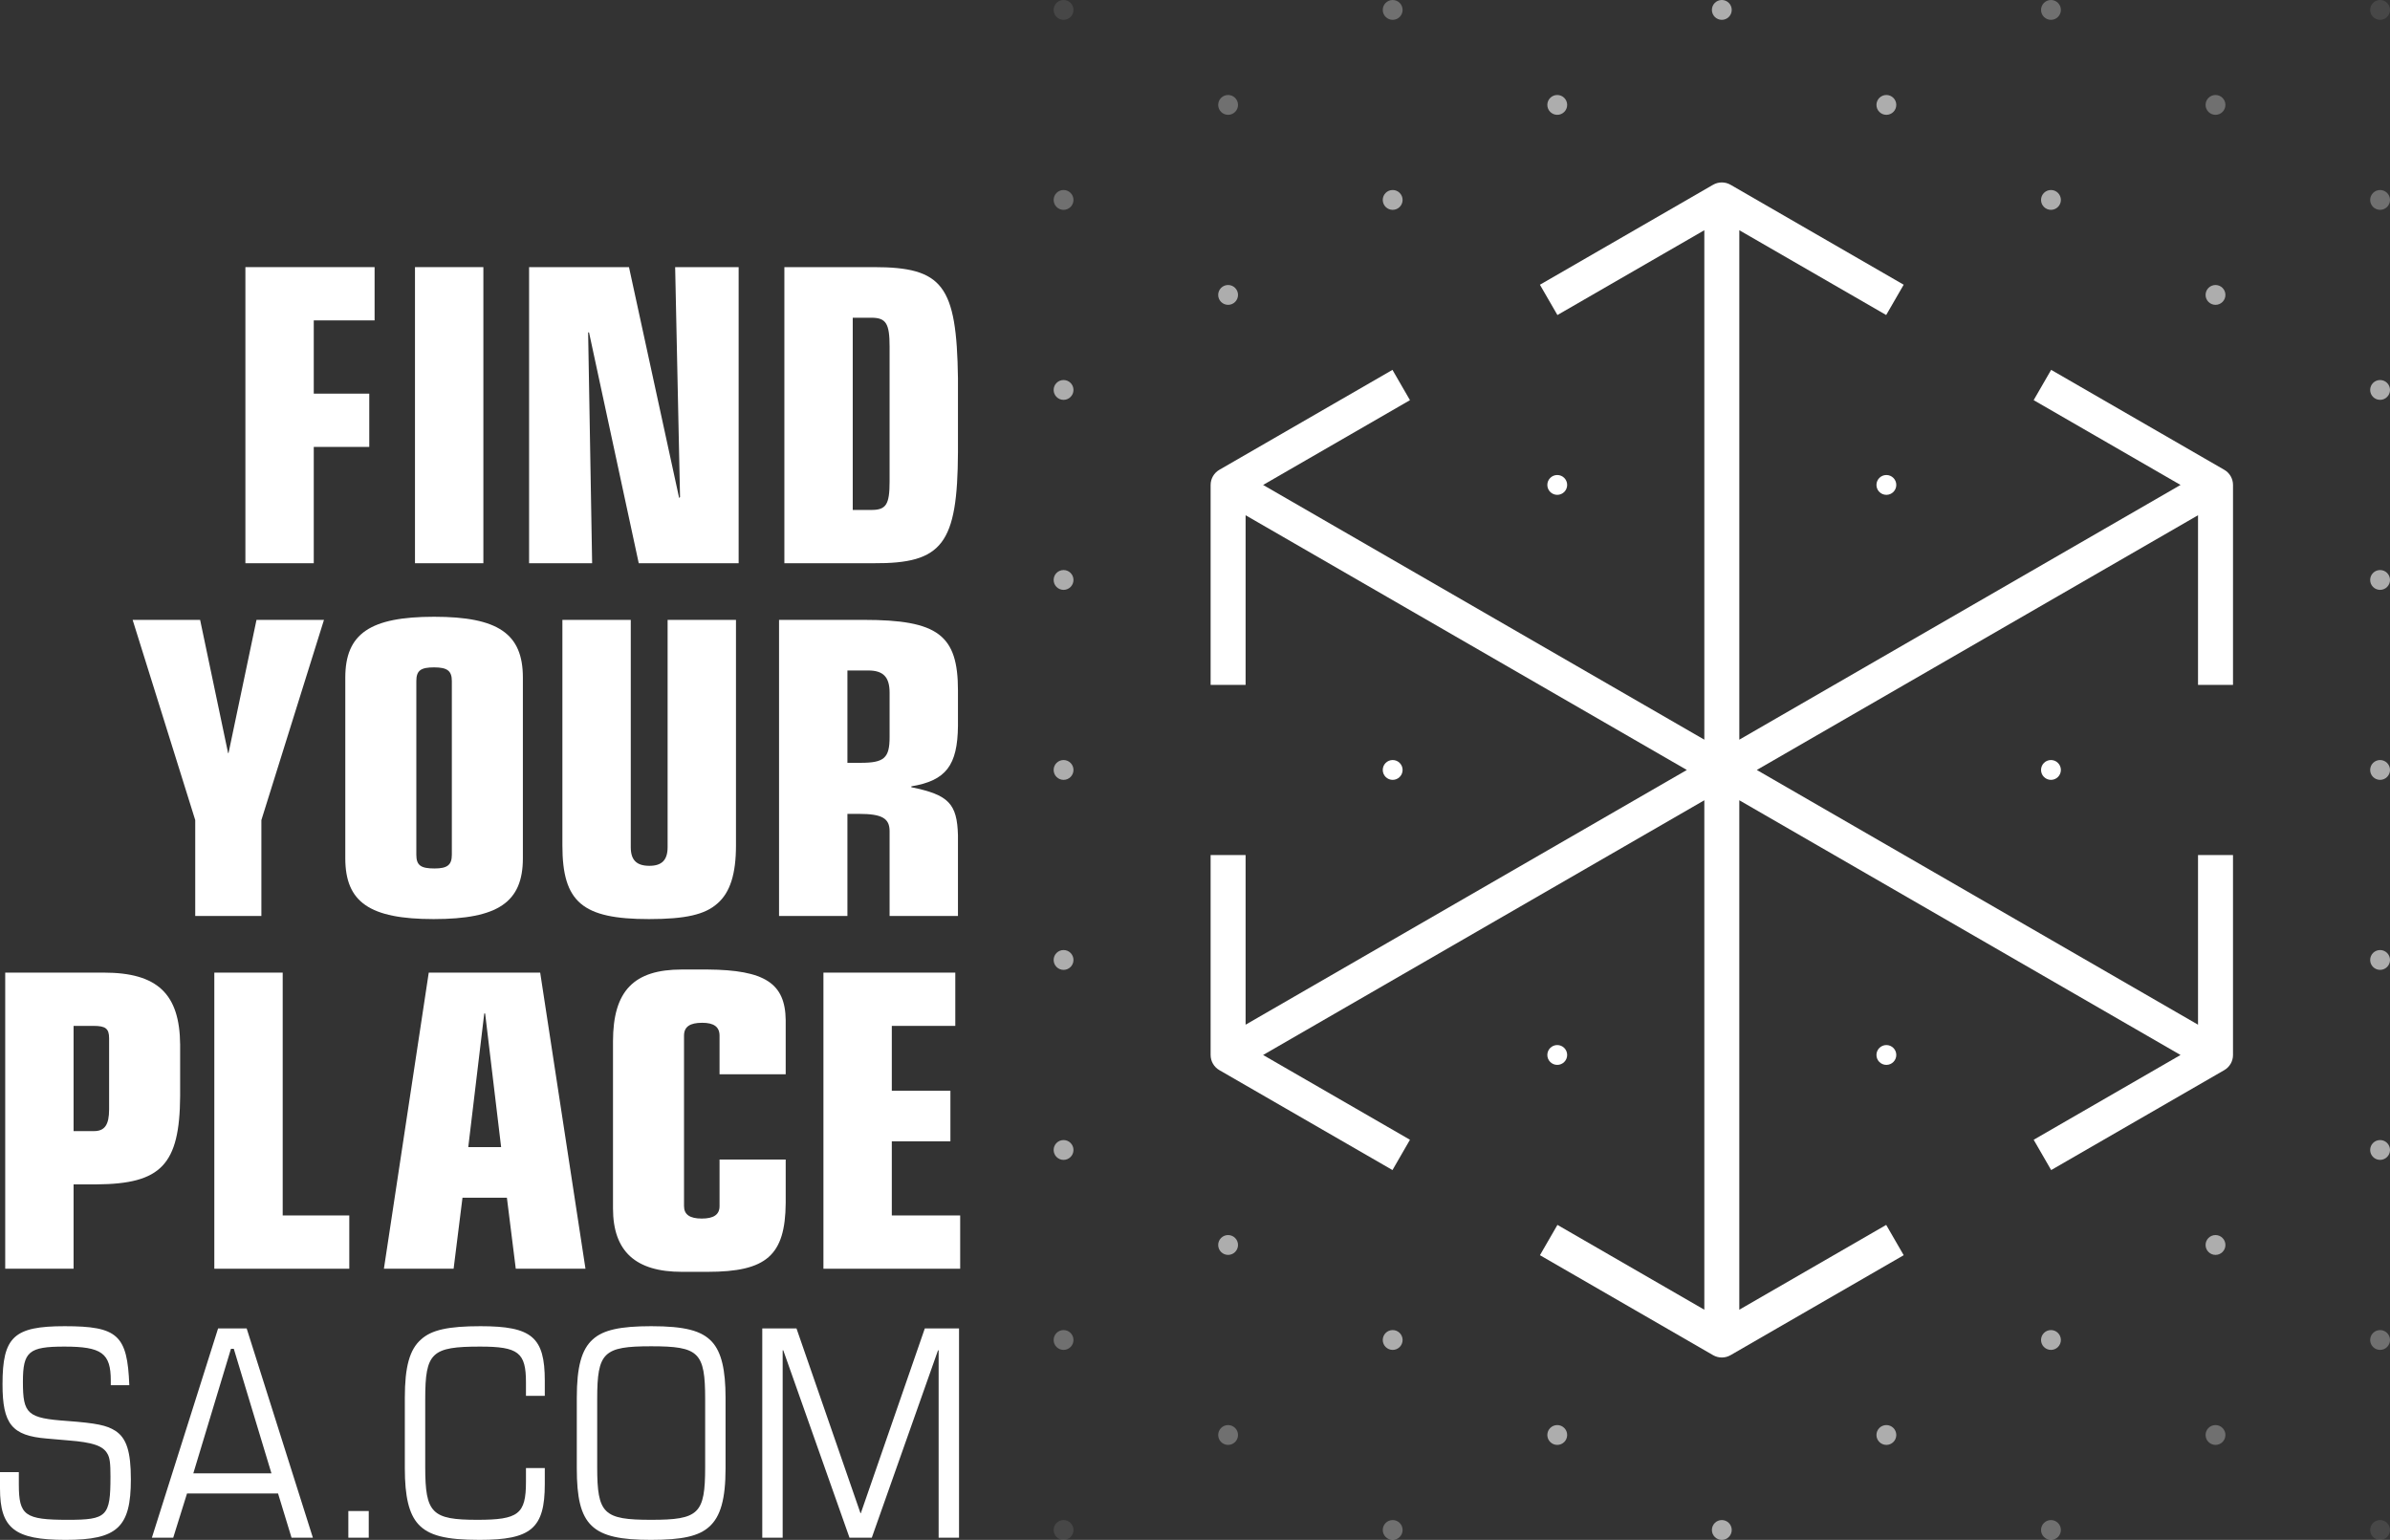 <?xml version="1.0" encoding="UTF-8"?> <svg xmlns="http://www.w3.org/2000/svg" id="a" width="783.918" height="505.122" viewBox="0 0 783.918 505.122"><rect x="0" y="0" width="783.918" height="505.122" fill="#333333" stroke="none"/><g style="opacity:.6;"><path d="M352.1,190.238c0,1.797-1.456,3.253-3.253,3.253-1.796,0-3.253-1.456-3.253-3.253s1.457-3.253,3.253-3.253c1.797,0,3.253,1.456,3.253,3.253" style="fill:#fff;"></path></g><g style="opacity:.6;"><path d="M352.1,127.91c0,1.796-1.456,3.253-3.253,3.253-1.796,0-3.253-1.457-3.253-3.253,0-1.797,1.457-3.253,3.253-3.253,1.797,0,3.253,1.456,3.253,3.253" style="fill:#fff;"></path></g><g style="opacity:.6;"><path d="M352.1,314.889c0,1.796-1.456,3.253-3.253,3.253-1.796,0-3.253-1.457-3.253-3.253,0-1.797,1.457-3.253,3.253-3.253,1.797,0,3.253,1.456,3.253,3.253" style="fill:#fff;"></path></g><g style="opacity:.6;"><path d="M352.1,252.561c0,1.797-1.456,3.253-3.253,3.253-1.796,0-3.253-1.456-3.253-3.253s1.457-3.253,3.253-3.253c1.797,0,3.253,1.456,3.253,3.253" style="fill:#fff;"></path></g><g style="opacity:.3;"><path d="M352.1,439.546c0,1.797-1.456,3.253-3.253,3.253-1.796,0-3.253-1.456-3.253-3.253,0-1.796,1.457-3.253,3.253-3.253,1.797,0,3.253,1.457,3.253,3.253" style="fill:#fff;"></path></g><g style="opacity:.6;"><path d="M352.1,377.218c0,1.797-1.456,3.253-3.253,3.253-1.796,0-3.253-1.456-3.253-3.253s1.457-3.253,3.253-3.253c1.797,0,3.253,1.456,3.253,3.253" style="fill:#fff;"></path></g><g style="opacity:.1;"><path d="M352.1,501.869c0,1.797-1.456,3.253-3.253,3.253-1.796,0-3.253-1.456-3.253-3.253,0-1.796,1.457-3.253,3.253-3.253,1.797,0,3.253,1.457,3.253,3.253" style="fill:#fff;"></path></g><g style="opacity:.1;"><path d="M352.1,3.253c0,1.797-1.456,3.253-3.253,3.253-1.796,0-3.253-1.456-3.253-3.253s1.457-3.253,3.253-3.253c1.797,0,3.253,1.456,3.253,3.253" style="fill:#fff;"></path></g><g style="opacity:.3;"><path d="M352.1,65.581c0,1.797-1.456,3.253-3.253,3.253-1.796,0-3.253-1.456-3.253-3.253,0-1.796,1.457-3.253,3.253-3.253,1.797,0,3.253,1.457,3.253,3.253" style="fill:#fff;"></path></g><g style="opacity:.3;"><path d="M729.937,34.412c0,1.797-1.456,3.253-3.253,3.253-1.796,0-3.253-1.456-3.253-3.253,0-1.796,1.457-3.253,3.253-3.253,1.797,0,3.253,1.457,3.253,3.253" style="fill:#fff;"></path></g><g style="opacity:.6;"><path d="M729.937,96.74c0,1.796-1.456,3.253-3.253,3.253-1.796,0-3.253-1.457-3.253-3.253,0-1.797,1.457-3.253,3.253-3.253,1.797,0,3.253,1.456,3.253,3.253" style="fill:#fff;"></path></g><g style="opacity:.6;"><path d="M729.937,408.382c0,1.797-1.456,3.253-3.253,3.253-1.796,0-3.253-1.456-3.253-3.253,0-1.796,1.457-3.253,3.253-3.253,1.797,0,3.253,1.457,3.253,3.253" style="fill:#fff;"></path></g><g style="opacity:.3;"><path d="M729.937,470.71c0,1.797-1.456,3.253-3.253,3.253-1.796,0-3.253-1.456-3.253-3.253s1.457-3.253,3.253-3.253c1.797,0,3.253,1.456,3.253,3.253" style="fill:#fff;"></path></g><g style="opacity:.6;"><path d="M783.918,190.238c0,1.797-1.456,3.253-3.253,3.253-1.796,0-3.253-1.456-3.253-3.253s1.457-3.253,3.253-3.253c1.797,0,3.253,1.456,3.253,3.253" style="fill:#fff;"></path></g><g style="opacity:.6;"><path d="M783.918,127.91c0,1.796-1.456,3.253-3.253,3.253-1.796,0-3.253-1.457-3.253-3.253,0-1.797,1.457-3.253,3.253-3.253,1.797,0,3.253,1.456,3.253,3.253" style="fill:#fff;"></path></g><g style="opacity:.6;"><path d="M783.918,314.889c0,1.796-1.456,3.253-3.253,3.253-1.796,0-3.253-1.457-3.253-3.253,0-1.797,1.457-3.253,3.253-3.253,1.797,0,3.253,1.456,3.253,3.253" style="fill:#fff;"></path></g><g style="opacity:.6;"><path d="M783.918,252.561c0,1.797-1.456,3.253-3.253,3.253-1.796,0-3.253-1.456-3.253-3.253s1.457-3.253,3.253-3.253c1.797,0,3.253,1.456,3.253,3.253" style="fill:#fff;"></path></g><g style="opacity:.3;"><path d="M783.918,439.546c0,1.797-1.456,3.253-3.253,3.253-1.796,0-3.253-1.456-3.253-3.253,0-1.796,1.457-3.253,3.253-3.253,1.797,0,3.253,1.457,3.253,3.253" style="fill:#fff;"></path></g><g style="opacity:.6;"><path d="M783.918,377.218c0,1.797-1.456,3.253-3.253,3.253-1.796,0-3.253-1.456-3.253-3.253s1.457-3.253,3.253-3.253c1.797,0,3.253,1.456,3.253,3.253" style="fill:#fff;"></path></g><g style="opacity:.1;"><path d="M783.918,501.869c0,1.797-1.456,3.253-3.253,3.253-1.796,0-3.253-1.456-3.253-3.253,0-1.796,1.457-3.253,3.253-3.253,1.797,0,3.253,1.457,3.253,3.253" style="fill:#fff;"></path></g><g style="opacity:.1;"><path d="M783.918,3.253c0,1.797-1.456,3.253-3.253,3.253-1.796,0-3.253-1.456-3.253-3.253s1.457-3.253,3.253-3.253c1.797,0,3.253,1.456,3.253,3.253" style="fill:#fff;"></path></g><g style="opacity:.3;"><path d="M783.918,65.581c0,1.797-1.456,3.253-3.253,3.253-1.796,0-3.253-1.456-3.253-3.253,0-1.796,1.457-3.253,3.253-3.253,1.797,0,3.253,1.457,3.253,3.253" style="fill:#fff;"></path></g><path d="M675.967,252.561c0,1.797-1.456,3.253-3.253,3.253-1.796,0-3.253-1.456-3.253-3.253s1.457-3.253,3.253-3.253c1.797,0,3.253,1.456,3.253,3.253" style="fill:#fff;"></path><g style="opacity:.6;"><path d="M675.967,439.546c0,1.797-1.456,3.253-3.253,3.253-1.796,0-3.253-1.456-3.253-3.253,0-1.796,1.457-3.253,3.253-3.253,1.797,0,3.253,1.457,3.253,3.253" style="fill:#fff;"></path></g><g style="opacity:.3;"><path d="M675.967,501.869c0,1.797-1.456,3.253-3.253,3.253-1.796,0-3.253-1.456-3.253-3.253,0-1.796,1.457-3.253,3.253-3.253,1.797,0,3.253,1.457,3.253,3.253" style="fill:#fff;"></path></g><g style="opacity:.3;"><path d="M675.967,3.253c0,1.797-1.456,3.253-3.253,3.253-1.796,0-3.253-1.456-3.253-3.253s1.457-3.253,3.253-3.253c1.797,0,3.253,1.456,3.253,3.253" style="fill:#fff;"></path></g><g style="opacity:.6;"><path d="M675.967,65.581c0,1.797-1.456,3.253-3.253,3.253-1.796,0-3.253-1.456-3.253-3.253,0-1.796,1.457-3.253,3.253-3.253,1.797,0,3.253,1.457,3.253,3.253" style="fill:#fff;"></path></g><g style="opacity:.6;"><path d="M568.008,501.869c0,1.797-1.456,3.253-3.253,3.253-1.796,0-3.253-1.456-3.253-3.253,0-1.796,1.457-3.253,3.253-3.253,1.797,0,3.253,1.457,3.253,3.253" style="fill:#fff;"></path></g><g style="opacity:.6;"><path d="M568.008,3.253c0,1.797-1.456,3.253-3.253,3.253-1.796,0-3.253-1.456-3.253-3.253s1.457-3.253,3.253-3.253c1.797,0,3.253,1.456,3.253,3.253" style="fill:#fff;"></path></g><g style="opacity:.6;"><path d="M621.981,34.412c0,1.797-1.456,3.253-3.253,3.253-1.796,0-3.253-1.456-3.253-3.253,0-1.796,1.457-3.253,3.253-3.253,1.797,0,3.253,1.457,3.253,3.253" style="fill:#fff;"></path></g><path d="M621.981,159.068c0,1.797-1.456,3.253-3.253,3.253-1.796,0-3.253-1.456-3.253-3.253,0-1.796,1.457-3.253,3.253-3.253,1.797,0,3.253,1.457,3.253,3.253" style="fill:#fff;"></path><path d="M621.981,346.054c0,1.796-1.456,3.253-3.253,3.253-1.796,0-3.253-1.457-3.253-3.253,0-1.797,1.457-3.253,3.253-3.253,1.797,0,3.253,1.456,3.253,3.253" style="fill:#fff;"></path><g style="opacity:.6;"><path d="M621.981,470.71c0,1.797-1.456,3.253-3.253,3.253-1.796,0-3.253-1.456-3.253-3.253s1.457-3.253,3.253-3.253c1.797,0,3.253,1.456,3.253,3.253" style="fill:#fff;"></path></g><g style="opacity:.6;"><path d="M514.03,34.412c0,1.797-1.457,3.253-3.253,3.253s-3.253-1.456-3.253-3.253c0-1.796,1.457-3.253,3.253-3.253s3.253,1.457,3.253,3.253" style="fill:#fff;"></path></g><path d="M514.03,159.068c0,1.797-1.457,3.253-3.253,3.253s-3.253-1.456-3.253-3.253c0-1.796,1.457-3.253,3.253-3.253s3.253,1.457,3.253,3.253" style="fill:#fff;"></path><path d="M514.03,346.054c0,1.796-1.457,3.253-3.253,3.253s-3.253-1.457-3.253-3.253c0-1.797,1.457-3.253,3.253-3.253s3.253,1.456,3.253,3.253" style="fill:#fff;"></path><g style="opacity:.6;"><path d="M514.03,470.71c0,1.797-1.457,3.253-3.253,3.253s-3.253-1.456-3.253-3.253,1.457-3.253,3.253-3.253,3.253,1.456,3.253,3.253" style="fill:#fff;"></path></g><g style="opacity:.3;"><path d="M406.07,34.412c0,1.797-1.456,3.253-3.253,3.253-1.796,0-3.252-1.456-3.252-3.253,0-1.796,1.456-3.253,3.252-3.253,1.797,0,3.253,1.457,3.253,3.253" style="fill:#fff;"></path></g><g style="opacity:.6;"><path d="M406.07,96.74c0,1.796-1.456,3.253-3.253,3.253-1.796,0-3.252-1.457-3.252-3.253,0-1.797,1.456-3.253,3.252-3.253,1.797,0,3.253,1.456,3.253,3.253" style="fill:#fff;"></path></g><g style="opacity:.6;"><path d="M406.07,408.382c0,1.797-1.456,3.253-3.253,3.253-1.796,0-3.252-1.456-3.252-3.253,0-1.796,1.456-3.253,3.252-3.253,1.797,0,3.253,1.457,3.253,3.253" style="fill:#fff;"></path></g><g style="opacity:.3;"><path d="M406.07,470.71c0,1.797-1.456,3.253-3.253,3.253-1.796,0-3.252-1.456-3.252-3.253s1.456-3.253,3.252-3.253c1.797,0,3.253,1.456,3.253,3.253" style="fill:#fff;"></path></g><path d="M460.051,252.561c0,1.797-1.456,3.253-3.253,3.253-1.796,0-3.253-1.456-3.253-3.253s1.457-3.253,3.253-3.253c1.797,0,3.253,1.456,3.253,3.253" style="fill:#fff;"></path><g style="opacity:.6;"><path d="M460.051,439.546c0,1.797-1.456,3.253-3.253,3.253-1.796,0-3.253-1.456-3.253-3.253,0-1.796,1.457-3.253,3.253-3.253,1.797,0,3.253,1.457,3.253,3.253" style="fill:#fff;"></path></g><g style="opacity:.3;"><path d="M460.051,501.869c0,1.797-1.456,3.253-3.253,3.253-1.796,0-3.253-1.456-3.253-3.253,0-1.796,1.457-3.253,3.253-3.253,1.797,0,3.253,1.457,3.253,3.253" style="fill:#fff;"></path></g><g style="opacity:.3;"><path d="M460.051,3.253c0,1.797-1.456,3.253-3.253,3.253-1.796,0-3.253-1.456-3.253-3.253s1.457-3.253,3.253-3.253c1.797,0,3.253,1.456,3.253,3.253" style="fill:#fff;"></path></g><g style="opacity:.6;"><path d="M460.051,65.581c0,1.797-1.456,3.253-3.253,3.253-1.796,0-3.253-1.456-3.253-3.253,0-1.796,1.457-3.253,3.253-3.253,1.797,0,3.253,1.457,3.253,3.253" style="fill:#fff;"></path></g><path d="M37.777,469.3c-2.779-1.749-6.073-2.47-15.749-3.191-13.072-.926-14.514-2.264-14.514-12.866,0-9.882,1.956-11.529,13.588-11.529,12.249,0,15.234,2.162,15.234,11.117v1.544h6.073c-.617-16.469-3.808-19.352-21.204-19.352-16.676,0-20.381,3.5-20.381,19.043,0,13.073,3.088,16.881,14.513,17.808l7.103.617c7.926.618,11.323,1.75,12.764,4.324.823,1.338,1.029,3.191,1.029,7.514,0,13.072-1.132,14.205-13.999,14.205-14.102,0-16.058-1.441-16.058-11.632v-4.014H0v5.352c0,13.073,4.735,16.881,21.514,16.881,16.984,0,21.41-4.117,21.41-19.866,0-9.161-1.441-13.587-5.147-15.955Z" style="fill:#fff;"></path><polygon points="282.344 496.372 282.241 496.372 261.243 435.744 250.023 435.744 250.023 504.401 256.714 504.401 256.714 442.949 256.919 442.949 278.638 504.401 285.947 504.401 307.666 442.949 307.872 442.949 307.872 504.401 314.562 504.401 314.562 435.744 303.343 435.744 282.344 496.372" style="fill:#fff;"></polygon><path d="M213.586,435.023c-10.191,0-15.749,1.236-19.146,4.324-3.706,3.294-5.25,9.058-5.25,19.145v23.16c0,18.837,4.838,23.469,24.293,23.469,10.293,0,15.749-1.235,19.145-4.323,3.706-3.294,5.353-9.058,5.353-19.146v-23.16c0-9.161-1.338-14.925-4.426-18.322-3.397-3.706-8.955-5.147-19.969-5.147ZM231.29,481.241c0,15.337-2.058,17.293-17.704,17.293s-17.705-1.956-17.705-17.293v-22.337c0-15.337,2.059-17.293,17.705-17.293s17.704,1.956,17.704,17.293v22.337Z" style="fill:#fff;"></path><path d="M157.59,435.023c-10.602,0-16.058,1.236-19.454,4.324-3.809,3.294-5.353,9.058-5.353,19.145v23.16c0,9.265,1.338,14.926,4.426,18.323,3.397,3.705,8.955,5.146,20.072,5.146,16.984,0,21.411-3.808,21.411-18.322v-5.249h-6.176v4.529c0,10.602-2.471,12.455-15.955,12.455-14.926,0-17.087-2.162-17.087-17.293v-22.337c0-15.234,2.058-17.19,18.013-17.19,12.558,0,15.029,1.956,15.029,11.735v4.426h6.176v-4.941c0-14.308-4.221-17.911-21.102-17.911Z" style="fill:#fff;"></path><rect x="114.255" y="495.652" width="6.691" height="8.749" style="fill:#fff;"></rect><path d="M71.537,435.744l-21.719,68.657h6.999l4.529-14.514h29.851l4.426,14.514h7l-21.719-68.657h-9.367ZM63.405,483.299l12.352-40.864h.927l12.352,40.864h-25.631Z" style="fill:#fff;"></path><path d="M223.633,318.023c-15.727,0-22.571,6.99-22.571,23.59v54.754c0,14.126,7.427,20.824,22.571,20.824h8.446c19.368,0,25.484-5.388,25.63-22.571v-14.271h-21.698v15.29c0,2.767-1.893,4.078-5.825,4.078-3.931,0-5.825-1.311-5.825-4.078v-55.919c0-2.912,1.894-4.223,5.971-4.223,3.786,0,5.679,1.311,5.679,4.223v12.669h21.698v-17.765c-.146-12.087-6.844-16.456-25.63-16.601h-8.446Z" style="fill:#fff;"></path><path d="M151.698,392.872h14.563l2.912,23.3h22.863l-14.854-97.13h-36.551l-14.708,97.13h22.863l2.912-23.3ZM158.834,332.439h.291l5.243,43.833h-10.776l5.242-43.833Z" style="fill:#fff;"></path><path d="M24.136,388.504h7.572c21.115-.146,27.232-6.408,27.377-28.979v-16.892c-.145-16.601-7.427-23.591-25.047-23.591H1.71v97.13h22.426v-27.668ZM24.136,336.517h6.553c3.932,0,5.097.873,5.097,4.077v23.3c0,5.096-1.457,7.135-4.952,7.135h-6.698v-34.512Z" style="fill:#fff;"></path><polygon points="70.297 319.042 70.297 416.172 114.566 416.172 114.566 398.697 92.723 398.697 92.723 319.042 70.297 319.042" style="fill:#fff;"></polygon><polygon points="292.512 398.697 292.512 374.378 311.734 374.378 311.734 357.777 292.512 357.777 292.512 336.517 313.336 336.517 313.336 319.042 270.086 319.042 270.086 416.172 314.938 416.172 314.938 398.697 292.512 398.697" style="fill:#fff;"></polygon><path d="M184.463,203.332v73.976c0,18.64,6.553,24.173,28.396,24.173,11.941,0,18.349-1.456,22.426-5.096,4.223-3.641,6.116-9.757,6.116-19.077v-73.976h-22.426v74.559c0,4.223-1.893,6.116-5.97,6.116-4.223,0-6.116-1.893-6.116-6.116v-74.559h-22.426Z" style="fill:#fff;"></path><path d="M277.952,266.969h3.786c7.572,0,10.048,1.456,10.048,5.679v27.814h22.425v-26.503c-.291-10.339-3.058-13.252-15.29-15.727v-.292c11.359-1.893,15.145-6.844,15.29-19.804v-11.65c0-18.203-6.553-23.154-30.871-23.154h-27.814v97.13h22.426v-33.493ZM277.952,219.933h6.844c4.951,0,6.99,2.184,6.99,7.281v14.562c0,6.845-1.748,8.446-9.466,8.446h-4.368v-30.289Z" style="fill:#fff;"></path><path d="M113.255,222.263v59.268c0,14.417,8.009,19.95,28.979,19.95,21.115,0,29.27-5.533,29.27-19.95v-59.268c0-14.417-8.155-19.95-29.125-19.95s-29.124,5.533-29.124,19.95ZM148.204,223.428v56.938c0,3.349-1.456,4.514-5.679,4.514-4.514,0-5.971-1.019-5.971-4.514v-56.938c0-3.495,1.457-4.514,5.825-4.514,4.369,0,5.825,1.165,5.825,4.514Z" style="fill:#fff;"></path><polygon points="64.035 300.462 85.733 300.462 85.733 269.008 106.265 203.332 84.131 203.332 74.957 247.019 74.811 247.019 65.637 203.332 43.502 203.332 64.035 269.008 64.035 300.462" style="fill:#fff;"></polygon><rect x="136.117" y="87.622" width="22.426" height="97.13" style="fill:#fff;"></rect><polygon points="192.908 109.028 193.199 109.028 209.508 184.752 242.273 184.752 242.273 87.622 221.449 87.622 223.051 163.054 222.76 163.346 206.305 87.622 173.54 87.622 173.54 184.752 194.218 184.752 192.908 109.028" style="fill:#fff;"></polygon><path d="M314.21,148.346v-24.318c-.437-30.435-4.951-36.406-27.668-36.406h-29.27v97.13h29.27c22.572.146,27.523-6.262,27.668-36.406ZM279.698,167.277v-63.054h6.116c4.806,0,5.971,1.893,5.971,9.465v44.27c0,7.572-1.165,9.319-5.971,9.319h-6.116Z" style="fill:#fff;"></path><polygon points="102.915 146.6 121.118 146.6 121.118 129.124 102.915 129.124 102.915 105.097 122.865 105.097 122.865 87.622 80.489 87.622 80.489 184.752 102.915 184.752 102.915 146.6" style="fill:#fff;"></polygon><path d="M720.95,280.472l.002,55.65-144.723-83.556,144.723-83.555-.002,55.638h11.475l.002-65.576c0-2.05-1.094-3.944-2.868-4.969l-56.784-32.785-5.738,9.938,48.178,27.816-144.724,83.556 0-167.112,48.176,27.815,5.738-9.938-56.782-32.783c-1.775-1.025-3.963-1.025-5.738,0l-56.791,32.79,5.738,9.938,48.185-27.821-0,167.111-144.72-83.555,48.17-27.811-5.738-9.938-56.776,32.78c-1.775,1.025-2.868,2.919-2.868,4.969l-.002,65.576h11.475l.002-55.639,144.721,83.556-144.723,83.556-.001-55.648h-11.475l.001,65.586c0,2.05,1.094,3.944,2.869,4.969l56.78,32.776,5.736-9.938-48.173-27.808,144.722-83.555-0,167.111-48.179-27.822-5.738,9.938,56.785,32.791c.888.513,1.878.769,2.869.769.99,0,1.981-.256,2.869-.769l56.789-32.788-5.738-9.938-48.183,27.819 0-167.113,144.724,83.557-48.171,27.81,5.737,9.938,56.778-32.779c1.774-1.024,2.868-2.919,2.868-4.969l-.002-65.588h-11.475Z" style="fill:#fff;"></path></svg> 